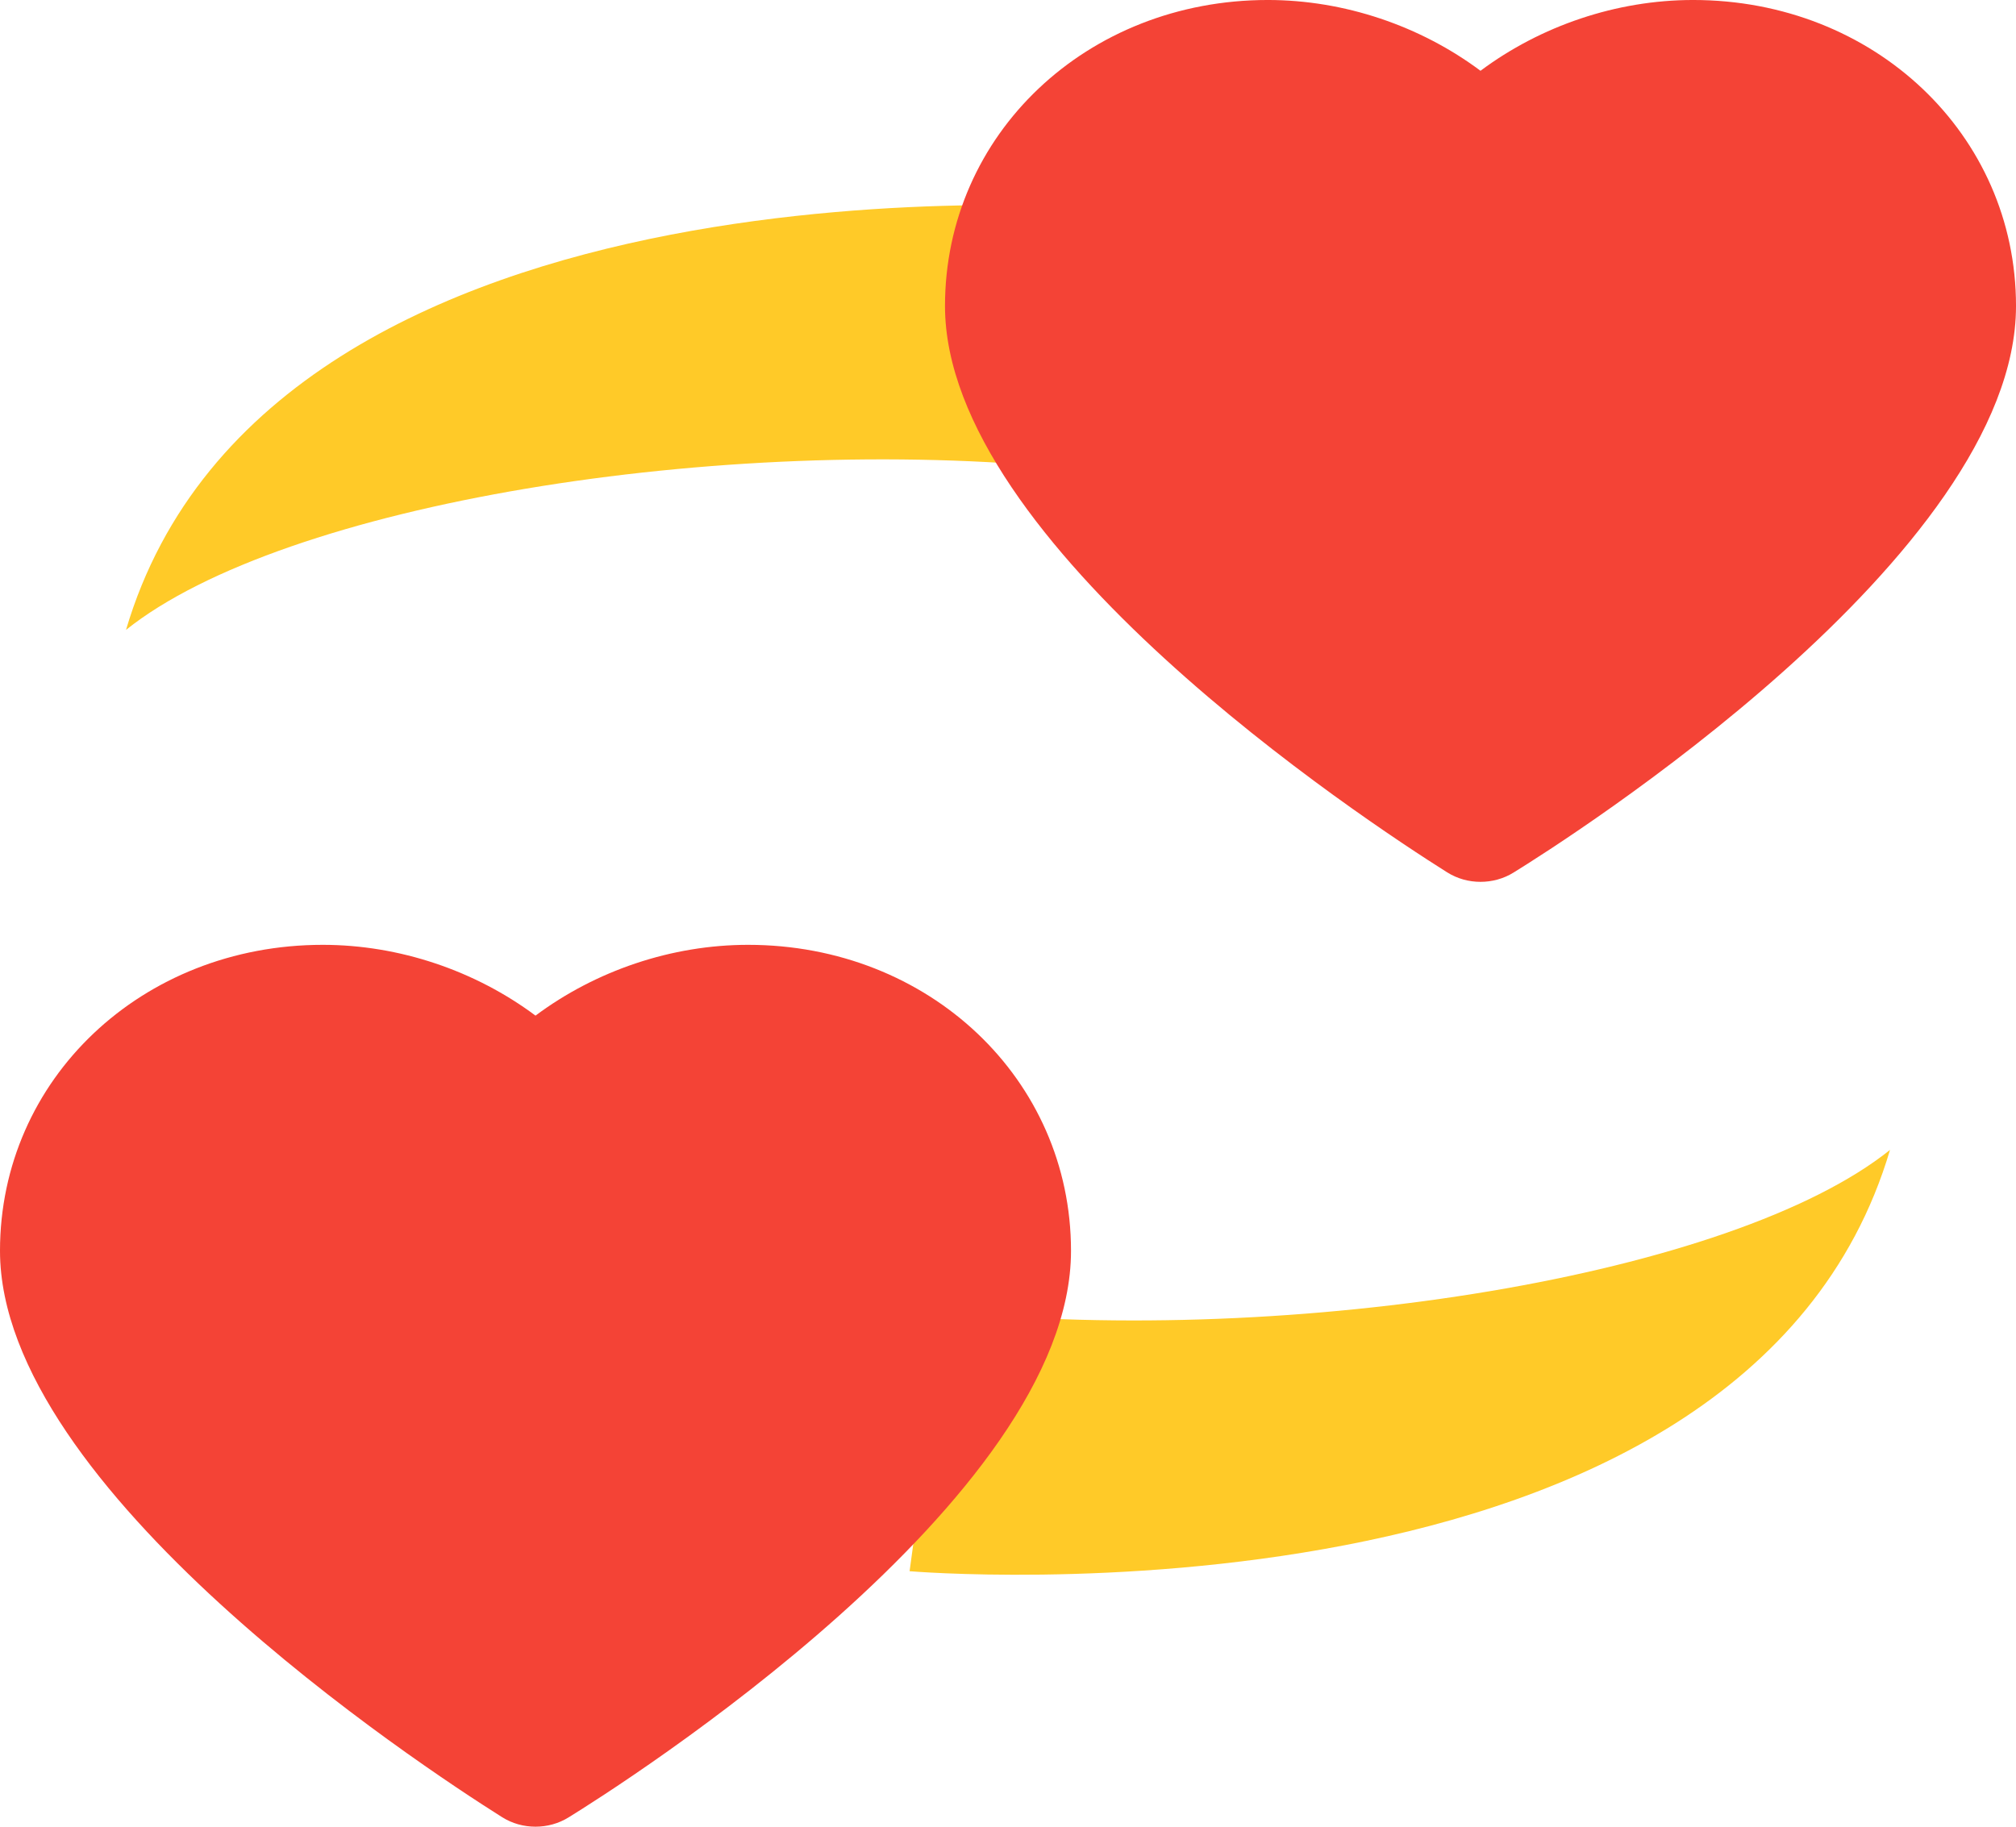 <?xml version="1.0" encoding="UTF-8"?><svg xmlns="http://www.w3.org/2000/svg" xmlns:xlink="http://www.w3.org/1999/xlink" height="371.2" preserveAspectRatio="xMidYMid meet" version="1.0" viewBox="0.0 0.6 409.6 371.2" width="409.6" zoomAndPan="magnify"><g><g id="change1_1"><path d="M 224.793 42.992 C 224.793 42.992 55.195 28.578 25.602 128.598 C 57.602 103.004 146.406 88.586 217.602 95.805 Z M 224.793 42.992" fill="#ffca28"/></g><g id="change1_2"><path d="M 184.805 319.883 C 184.805 319.883 354.406 334.293 384 234.273 C 352 259.879 263.195 274.289 192 267.07 Z M 184.805 319.883" fill="#ffca28"/></g><g id="change2_1"><path d="M 151.988 192.598 C 136.449 192.598 121.035 197.848 108.801 206.984 C 96.562 197.848 81.125 192.598 65.586 192.598 C 28.801 192.598 0 219.914 0 254.781 C 0 303.113 84.941 359.102 101.965 369.832 C 104.062 371.164 106.418 371.797 108.801 371.797 C 111.129 371.797 113.461 371.184 115.531 369.902 C 125.977 363.457 217.602 305.418 217.602 254.781 C 217.602 219.914 188.773 192.598 151.988 192.598 Z M 151.988 192.598" fill="#f44336"/></g><g id="change2_2"><path d="M 343.988 0.598 C 328.449 0.598 313.035 5.848 300.801 14.984 C 288.562 5.848 273.125 0.598 257.586 0.598 C 220.801 0.598 192 27.914 192 62.781 C 192 111.113 276.941 167.102 293.965 177.828 C 296.062 179.16 298.418 179.797 300.801 179.797 C 303.129 179.797 305.461 179.184 307.531 177.902 C 317.977 171.453 409.602 113.422 409.602 62.781 C 409.602 27.914 380.773 0.598 343.988 0.598 Z M 343.988 0.598" fill="#f44336"/></g></g></svg>